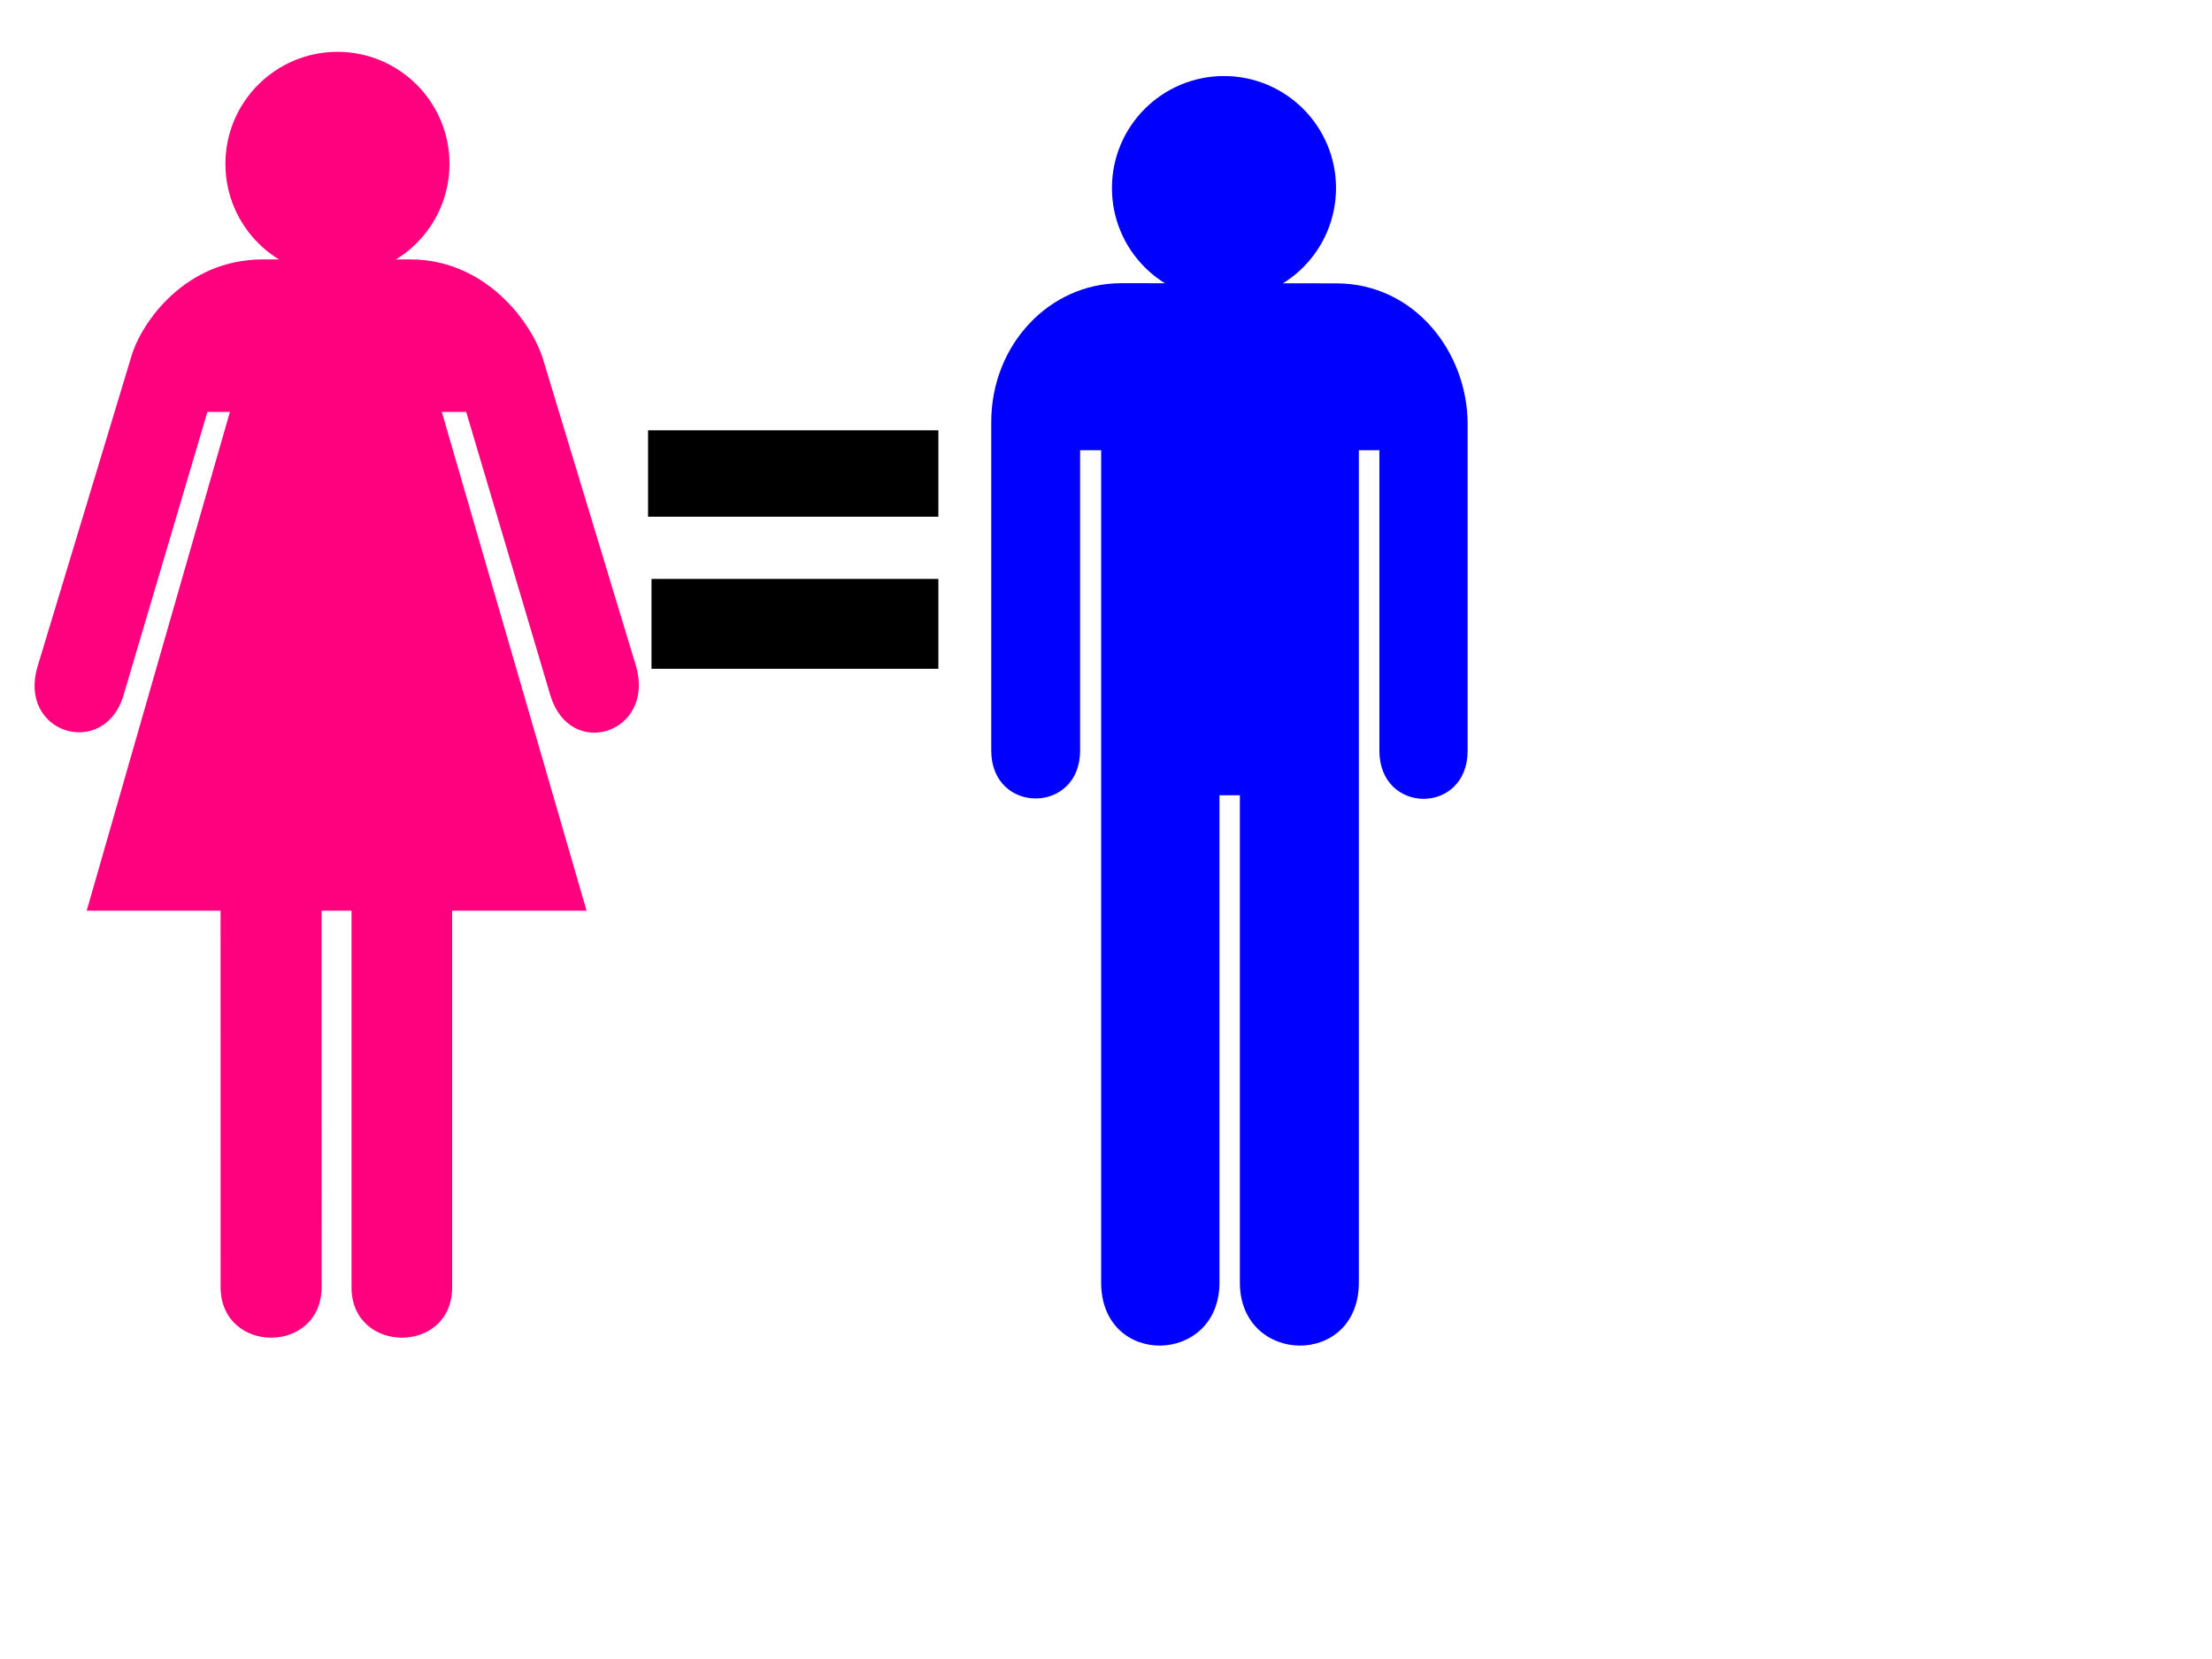 <?xml version="1.0"?><svg width="640" height="480" xmlns="http://www.w3.org/2000/svg">
 <title>Symbol Male and Female</title>
 <g>
  <title>Layer 1</title>
  <g id="svg_1">
   <g id="g1589">
    <path id="path1591" d="m97.634,79.828c17.902,0 32.415,-14.511 32.415,-32.414c0,-17.9 -14.513,-32.414 -32.415,-32.414c-17.899,0 -32.413,14.514 -32.413,32.414c0,17.903 14.514,32.414 32.413,32.414z" fill="#ff007f"/>
    <path id="path1593" d="m97.634,47.414" fill="#ff007f"/>
   </g>
   <path fill="#ff007f" id="path1595" d="m93.042,263.498l0.012,108.849c0,19.584 -29.228,19.584 -29.228,0l-0.012,-108.849l-38.732,0l41.443,-144.329l-6.514,0l-24.406,82.445c-5.809,17.983 -30.401,10.595 -24.774,-8.66l27.098,-89.571c2.905,-10.214 15.772,-28.323 38.045,-28.323l20.537,0l0,0l22.104,0c22.074,0 35,18.261 38.34,28.323l27.11,89.483c5.422,19.245 -18.977,27.216 -24.786,8.457l-24.398,-82.155l-7.053,0l41.887,144.329l-38.901,0l0,108.993c0,19.44 -29.106,19.343 -29.106,0l0,-108.993l-8.666,0z"/>
  </g>
  <g id="svg_2">
   <path fill="#0000ff" id="path1599" d="m324.4,81.94c-20.842,0 -37.604,17.878 -37.604,40.178l0,95.044c0,18.478 25.711,18.478 25.711,0l0,-86.907l6.087,0l0,240.809c0,24.706 34.239,23.979 34.239,0l0,-140.979l5.897,0l0,140.979c0,23.979 34.426,24.706 34.426,0l0,-240.809l5.944,0l0,86.907c0,18.621 25.578,18.62 25.531,0l0,-94.475c0,-20.563 -15.182,-40.704 -38.066,-40.704l-62.165,-0.043z"/>
   <g id="g1601">
    <path id="path1603" d="m354.134,86.828c17.901,0 32.414,-14.511 32.414,-32.414c0,-17.9 -14.513,-32.414 -32.414,-32.414c-17.9,0 -32.414,14.514 -32.414,32.414c0,17.903 14.514,32.414 32.414,32.414z" fill="#0000ff"/>
    <path id="path1605" d="m354.134,54.414" fill="#0000ff"/>
   </g>
  </g>
  <rect id="svg_4" height="20" width="79" y="127" x="190" stroke-width="5" stroke="#000000" fill="#000000"/>
  <rect id="svg_5" height="21" width="78" y="170" x="191" stroke-width="5" stroke="#000000" fill="#000000"/>
  <rect id="svg_6" height="0" width="2" y="137" x="225" stroke-width="5" stroke="#000000" fill="#000000"/>
 </g>
</svg>